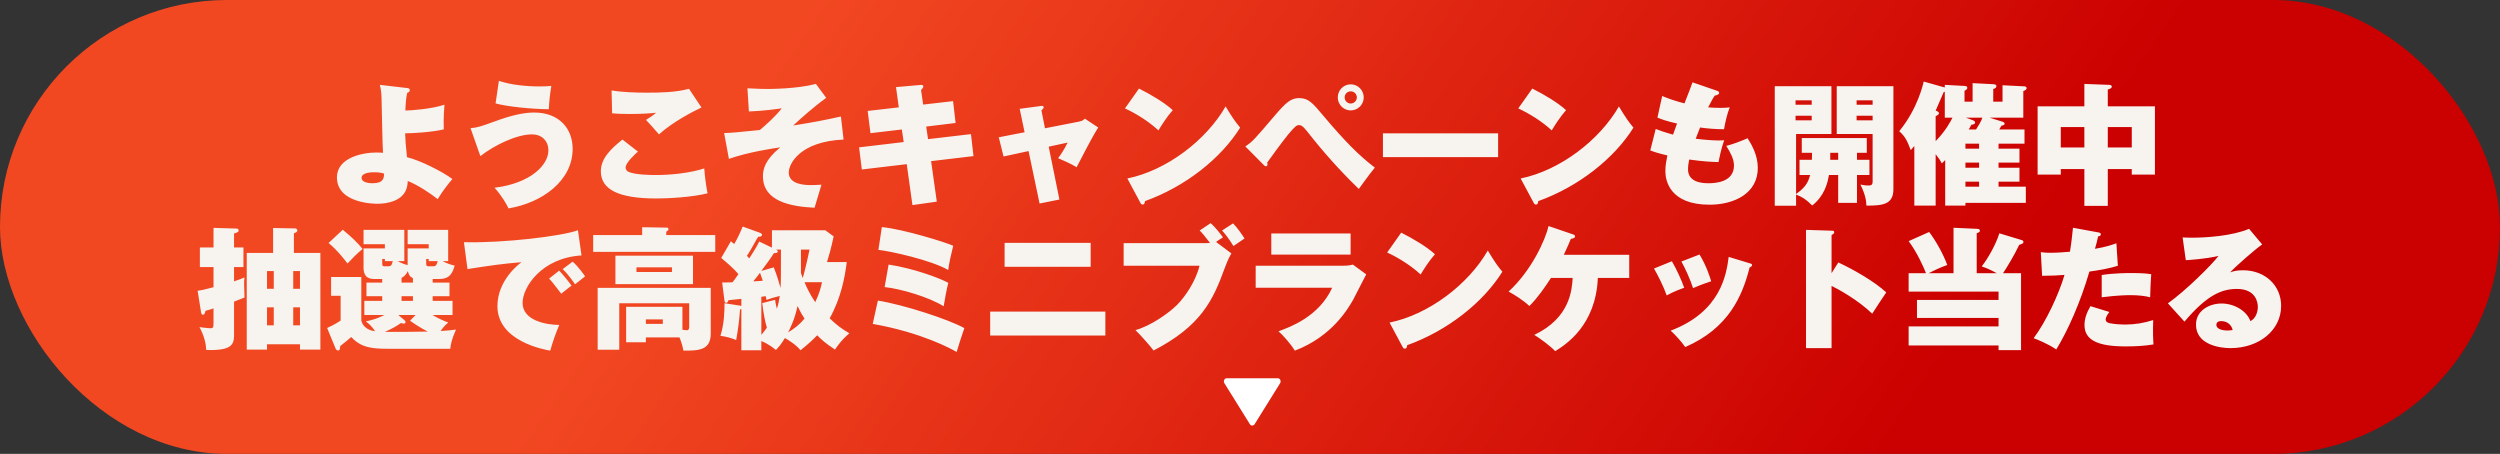 <svg width="347" height="63" viewBox="0 0 347 63" fill="none" xmlns="http://www.w3.org/2000/svg">
<rect x="0" y="0" width="347" height="63" fill="#333333" stroke="none"/>
<rect width="347" height="63" rx="31.5" fill="url(#paint0_linear_1818_2985)"/>
<path d="M52.721 11.778L56.489 12.219C56.673 12.237 56.875 12.256 56.875 12.513C56.875 12.752 56.691 12.825 56.526 12.88C56.342 13.524 56.287 14.737 56.269 15.343C57.132 15.325 59.834 15.141 61.691 14.535C61.672 14.645 61.525 16.685 61.599 17.953C59.981 18.358 57.169 18.505 56.232 18.505C56.287 19.773 56.305 19.975 56.489 21.813C58.401 22.291 61.397 23.817 62.794 24.846C62.407 25.287 61.433 26.482 60.753 27.64C59.889 26.96 58.162 25.747 56.599 25.122C56.581 25.434 56.544 26.022 56.287 26.518C55.423 28.283 52.721 28.283 52.427 28.283C52.078 28.283 46.766 28.283 46.766 24.625C46.766 21.85 50.387 21.17 52.225 21.17C52.629 21.17 52.96 21.188 53.162 21.207C53.071 20.012 52.997 14.719 52.96 13.652C52.923 12.623 52.85 12.311 52.721 11.778ZM53.309 24.092C53.052 24.019 52.703 23.909 51.931 23.909C51.71 23.909 50.185 23.909 50.185 24.68C50.185 25.434 51.545 25.434 51.71 25.434C53.254 25.434 53.291 24.699 53.309 24.092ZM68.785 14.351L69.245 11.226C70.954 11.796 73.105 11.998 74.924 11.998C75.678 11.998 76.119 11.961 76.523 11.925C76.34 13.009 76.229 14.094 76.174 15.16C73.73 15.141 70.348 14.792 68.785 14.351ZM66.672 21.666L65.311 17.788C66.267 17.714 66.69 17.567 68.675 16.851C70.917 16.023 72.663 15.619 74.134 15.619C77.663 15.619 79.483 17.898 79.483 20.655C79.483 25.122 75.218 28.154 70.587 28.926C70.274 28.283 69.631 27.143 68.638 26.059C73.619 25.452 76.119 22.916 76.119 20.876C76.119 19.608 75.255 18.652 73.84 18.652C71.689 18.652 68.62 20.159 66.672 21.666ZM95.638 12.329L97.366 14.921C96.19 15.472 93.396 16.906 91.466 18.652C90.308 17.328 90.18 17.181 89.665 16.648C90.143 16.354 90.639 16.023 91.062 15.656C90.51 15.711 89.279 15.821 87.386 15.821C86.118 15.821 85.529 15.784 84.96 15.729L84.886 12.55C86.375 12.807 88.231 12.862 89.775 12.862C91.742 12.862 93.727 12.825 95.638 12.329ZM86.393 19.369L88.544 21.041C88.231 21.317 86.835 22.567 86.835 23.247C86.835 23.596 87.11 23.798 87.202 23.835C88.158 24.294 90.547 24.294 91.062 24.294C93.139 24.294 95.786 24.019 97.752 23.375C97.807 24.331 98.028 26.022 98.212 26.831C95.951 27.401 92.588 27.548 91.099 27.548C85.952 27.548 83.397 26.353 83.397 23.762C83.397 21.905 84.96 20.527 86.393 19.369ZM116.72 16.171L117.088 19.369C110.986 19.644 109.479 22.769 109.479 23.945C109.479 25.691 111.96 25.691 112.585 25.691C113.044 25.691 113.357 25.673 114.019 25.636C113.89 26.022 113.1 28.724 113.063 28.834C109.736 28.669 105.895 27.952 105.895 24.46C105.895 23.523 106.152 22.199 108.302 20.453C107.475 20.563 103.891 21.096 101.171 22.052L100.509 18.468C101.649 18.431 102.035 18.395 105.472 18.045C106.317 17.328 107.696 16.115 108.505 15.031C108.082 15.104 106.023 15.399 103.946 15.472L103.744 12.256C105.159 12.329 105.821 12.348 106.52 12.348C106.814 12.348 110.618 12.348 113.247 11.649L114.68 13.579C112.897 14.866 110.894 16.667 110.104 17.42C112.714 16.998 114.166 16.74 116.72 16.171ZM128.134 14.516L132.288 14.038L132.637 17.071L128.557 17.567L128.814 19.314L134.77 18.615L135.119 21.666L129.237 22.365L130.028 27.989L126.646 28.467L125.855 22.787L119.624 23.523L119.238 20.453L125.433 19.718L125.175 17.972L120.819 18.486L120.433 15.399L124.752 14.902L124.366 12.09L127.712 11.796C127.895 11.778 128.153 11.759 128.153 12.017C128.153 12.164 128.024 12.311 127.84 12.495L128.134 14.516ZM142.213 18.358L141.533 15.104L144.419 14.719C144.64 14.682 144.86 14.663 144.86 14.902C144.86 15.068 144.658 15.215 144.548 15.307L145.044 17.806L149.823 16.869C150.301 16.777 150.484 16.556 150.576 16.465L152.433 17.696C151.863 18.615 151.403 19.405 149.437 23.21C148.61 22.695 147.323 22.144 146.864 21.96C147.121 21.611 147.58 21.005 148.187 19.791L145.559 20.361L147.047 27.695L144.29 28.246L142.765 20.968L139.291 21.721L138.629 19.056L142.213 18.358ZM156.145 15.049L158.094 12.292C159.748 13.119 161.659 14.259 162.781 15.288C161.935 16.244 161.145 17.494 160.796 18.1C159.454 16.869 157.781 15.803 156.145 15.049ZM158.259 28.099L156.476 24.772C161.917 23.67 167.431 19.46 170.114 14.774C171.07 16.354 171.511 16.979 172.136 17.714C169.489 21.96 164.564 25.893 158.921 27.915C158.902 28.117 158.866 28.393 158.59 28.393C158.406 28.393 158.333 28.246 158.259 28.099ZM175.426 22.916L172.853 20.324C173.845 19.644 173.937 19.571 177.08 15.876C178.477 14.259 179.176 13.616 180.315 13.616C181.639 13.616 182.208 14.314 183.66 16.042C186.711 19.663 188.641 21.593 190.829 23.265C190.02 24.239 188.917 25.802 188.605 26.224C186.013 23.725 183.605 21.023 181.381 18.174C180.775 17.402 180.499 17.365 180.297 17.365C179.984 17.365 179.764 17.512 178.826 18.633C177.889 19.773 176.272 22.034 175.886 22.567C175.922 22.695 175.922 22.751 175.922 22.843C175.922 23.063 175.757 23.081 175.72 23.081C175.573 23.081 175.5 22.989 175.426 22.916ZM189.285 13.524C189.285 14.516 188.476 15.325 187.483 15.325C186.491 15.325 185.682 14.516 185.682 13.524C185.682 12.513 186.491 11.704 187.483 11.704C188.476 11.704 189.285 12.513 189.285 13.524ZM188.329 13.524C188.329 13.046 187.943 12.678 187.483 12.678C187.006 12.678 186.638 13.046 186.638 13.524C186.638 13.983 187.006 14.369 187.483 14.369C187.943 14.369 188.329 13.983 188.329 13.524ZM191.95 18.505H207.94V21.813H191.95V18.505ZM210.734 15.049L212.682 12.292C214.337 13.119 216.248 14.259 217.369 15.288C216.524 16.244 215.733 17.494 215.384 18.1C214.043 16.869 212.37 15.803 210.734 15.049ZM212.848 28.099L211.065 24.772C216.505 23.67 222.019 19.46 224.703 14.774C225.659 16.354 226.1 16.979 226.725 17.714C224.078 21.96 219.152 25.893 213.509 27.915C213.491 28.117 213.454 28.393 213.179 28.393C212.995 28.393 212.921 28.246 212.848 28.099ZM229.059 20.876L229.813 17.898C230.382 18.119 230.915 18.321 232.22 18.689C232.312 18.431 232.68 17.365 232.772 17.145C231.209 16.795 230.529 16.52 230.051 16.318L230.713 13.322C231.356 13.597 232.312 13.965 233.801 14.351C234.187 13.377 234.738 11.98 234.922 11.428L238.286 12.586C238.451 12.642 238.617 12.715 238.617 12.88C238.617 13.101 238.433 13.156 237.992 13.285C237.808 13.561 237.661 13.781 237.091 14.902C237.642 14.939 238.139 14.976 238.8 14.976C239.389 14.976 239.756 14.939 240.087 14.902C239.775 15.656 239.444 16.998 239.297 17.935C238.267 17.953 236.834 17.825 235.97 17.696C235.786 18.156 235.565 18.725 235.363 19.258C236.54 19.405 237.789 19.497 238.543 19.497C238.874 19.497 239.094 19.479 239.315 19.46C238.874 20.71 238.617 22.089 238.525 22.493C237.716 22.475 236.558 22.438 234.463 22.144C234.426 22.346 234.297 22.898 234.297 23.504C234.297 25.342 236.337 25.434 237.146 25.434C238.028 25.434 240.675 25.324 240.675 22.971C240.675 22.052 240.179 21.17 239.609 20.251C240.583 20.012 241.962 19.46 242.568 19.185C243.156 20.122 243.984 21.556 243.984 23.302C243.984 26.849 240.712 28.412 237.275 28.412C231.742 28.412 231.154 25.03 231.154 23.78C231.154 22.953 231.283 22.309 231.43 21.574C229.96 21.225 229.537 21.06 229.059 20.876ZM251.244 24.294H249.773V22.181H251.483C251.501 21.85 251.519 21.501 251.501 21.207H250.086V19.166H259.11V21.207H257.75V22.181H259.478V24.294H257.75V28.154H255.14V24.294H253.854C253.67 25.416 253.247 27.162 251.538 28.522C250.6 27.64 250.343 27.438 249.295 26.996V28.559H246.336V11.961H254.203V18.597H249.295V26.923C250.453 26.114 250.968 25.416 251.244 24.294ZM254.938 11.961H262.805V26.261C262.805 28.393 261.316 28.54 259.055 28.54C259.037 28.026 258.982 27.143 258.228 25.618C258.945 25.747 259.037 25.747 259.312 25.747C259.588 25.747 259.919 25.747 259.919 25.232V18.597H254.938V11.961ZM249.222 14.535H251.464V13.928H249.222V14.535ZM251.464 16.06H249.222V16.703H251.464V16.06ZM257.695 14.535H259.919V13.928H257.695V14.535ZM259.919 16.06H257.695V16.703H259.919V16.06ZM255.14 22.181V21.207H254.037V22.181H255.14ZM281.001 19.938H277.398V20.637H280.302V22.567H277.398V23.284H280.302V25.213H277.398V25.912H281.185V28.154H272.803V28.54H269.991V22.218C269.771 22.438 269.752 22.475 269.532 22.677C269.348 22.346 269.182 22.052 268.668 21.409V28.54H265.709V20.269C265.525 20.49 265.433 20.582 265.212 20.839C264.771 19.736 264.551 19.038 263.613 18.211C266.187 15.068 266.922 11.686 267.014 11.318L269.936 12.145V11.778L272.638 11.925C272.895 11.943 273.061 11.98 273.061 12.182C273.061 12.366 272.969 12.439 272.675 12.605V14.112H273.796V11.539L276.645 11.686C276.92 11.704 277.104 11.759 277.104 11.943C277.104 12.127 276.957 12.292 276.663 12.348V14.112H277.95V11.833L280.891 11.98C281.019 11.98 281.295 11.998 281.295 12.237C281.295 12.403 281.129 12.531 280.835 12.642V16.336H276.167L277.931 16.887C278.097 16.942 278.244 17.034 278.244 17.163C278.244 17.365 277.95 17.42 277.803 17.439C277.674 17.659 277.619 17.751 277.49 17.972H281.001V19.938ZM274.696 19.938H272.803V20.637H274.696V19.938ZM274.696 22.567H272.803V23.284H274.696V22.567ZM273.263 17.972H274.274C274.623 17.42 274.972 16.869 275.156 16.336H272.877L273.869 16.703C273.98 16.74 274.145 16.869 274.145 16.998C274.145 17.237 273.869 17.292 273.63 17.31C273.575 17.42 273.318 17.88 273.263 17.972ZM272.803 25.912H274.696V25.213H272.803V25.912ZM268.668 16.115V19.589C270.138 18.082 270.763 16.795 271.002 16.336H269.936V12.733C269.881 12.752 269.863 12.752 269.789 12.77C269.624 13.138 268.852 14.957 268.668 15.362C268.907 15.417 269.127 15.546 269.127 15.711C269.127 15.895 268.907 16.023 268.668 16.115ZM292.562 23.467V28.577H289.309V23.467H286.037V24.239H282.82V14.755H289.309V11.649L292.764 11.778C292.819 11.778 293.113 11.796 293.113 12.017C293.113 12.256 292.838 12.348 292.562 12.421V14.755H299.105V24.239H295.889V23.467H292.562ZM292.562 17.641V20.471H295.889V17.641H292.562ZM289.309 20.471V17.641H286.037V20.471H289.309ZM41.638 47.787H37.062V48.522H34.249V35.105H37.907V31.649L40.958 31.704C41.068 31.704 41.27 31.778 41.27 31.98C41.27 32.237 40.94 32.329 40.793 32.366V35.105H44.469V48.522H41.638V47.787ZM40.701 45.158H41.638V42.659H40.701V45.158ZM40.701 40.086H41.638V37.623H40.701V40.086ZM37.062 45.158H37.999V42.659H37.062V45.158ZM37.062 40.086H37.999V37.623H37.062V40.086ZM32.485 34.351H33.79V37.071H32.485V39.056C33.294 38.781 33.588 38.652 33.937 38.505C33.9 38.817 33.882 38.909 33.882 39.387C33.882 39.828 33.9 40.398 33.937 41.298C33.772 41.372 32.797 41.758 32.485 41.868V46.574C32.485 47.897 32.025 48.687 28.625 48.577C28.607 47.86 28.386 46.684 27.688 45.397C28.184 45.489 29.103 45.563 29.213 45.563C29.581 45.563 29.636 45.452 29.636 44.828V42.806C29.103 42.989 28.901 43.045 28.515 43.136C28.496 43.284 28.423 43.688 28.147 43.688C28.037 43.688 27.945 43.578 27.908 43.357L27.43 40.361C27.945 40.288 28.294 40.233 29.636 39.865V37.071H27.743V34.351H29.636V31.631L32.797 31.723C32.944 31.723 33.128 31.778 33.128 31.98C33.128 32.2 32.963 32.256 32.485 32.403V34.351ZM62.499 48.412H53.971C51.618 48.412 50.13 48.265 48.751 46.776C48.457 47.051 47.722 47.64 47.207 48.044C47.207 48.265 47.226 48.651 46.913 48.651C46.748 48.651 46.619 48.485 46.564 48.338L45.406 45.526C45.571 45.452 46.638 44.956 47.281 44.497V41.06H45.957V38.45H50.148V44.497C50.442 45.655 51.563 45.912 52.06 45.985C51.6 45.232 51.085 44.846 50.773 44.607C51.766 44.405 52.427 44.184 53.364 43.725H50.571V41.758H53.052V41.115H50.865V39.222H53.052V38.725H52.06C51.398 38.725 50.461 38.652 50.461 37.145V34.48H53.42V33.891H50.461V31.906H56.121V36.244H55.203C55.736 36.556 56.287 36.722 56.581 36.795V34.48H59.504V33.891H56.581V31.906H62.205V36.244H61.433C62.04 36.593 62.72 36.777 63.106 36.869C62.72 38.284 62.15 38.725 60.919 38.725H60.055V39.222H62.389V41.115H60.055V41.758H62.812V43.725H60.036C60.753 44.166 61.507 44.497 62.224 44.772C61.948 44.993 61.617 45.269 61.158 45.949C62.224 45.875 62.72 45.82 63.29 45.746C62.646 47.217 62.554 47.879 62.499 48.412ZM57.316 41.758V41.115H55.736V41.758H57.316ZM56.912 44.515L57.684 43.725H55.294L56.158 44.46C56.269 44.552 56.287 44.607 56.287 44.699C56.287 44.846 56.177 44.919 56.048 44.919C55.901 44.919 55.754 44.864 55.662 44.828C54.927 45.342 54.32 45.673 53.42 46.059C54.412 46.077 58.364 46.059 59.375 46.022C58.474 45.563 57.684 45.066 56.912 44.515ZM57.316 39.222V38.597C57.132 38.523 56.765 38.376 56.618 37.623C56.489 37.861 56.25 38.321 55.736 38.56V39.222H57.316ZM53.42 36.961H53.842C54.302 36.961 54.357 36.814 54.523 36.244H53.42V35.95H53.052V36.63C53.052 36.961 53.218 36.961 53.42 36.961ZM59.595 36.961H60.092C60.367 36.961 60.588 36.943 60.753 36.244H59.504V35.95H59.154V36.63C59.154 36.961 59.32 36.961 59.595 36.961ZM45.608 33.726L47.575 31.888C48.861 32.936 49.56 33.634 50.332 34.553C49.56 35.178 48.917 35.84 48.236 36.575C47.961 36.226 46.968 34.865 45.608 33.726ZM80.218 31.962L80.714 35.454C75.126 35.803 72.535 39.883 72.535 42.034C72.535 44.497 75.788 45.085 77.626 45.103C77.13 46.243 76.652 47.658 76.376 48.669C75.512 48.522 69.043 47.364 69.043 42.493C69.043 38.872 72.075 36.612 72.388 36.391C69.87 36.593 68.069 36.851 64.889 37.347L64.392 33.616C69.796 33.763 77.957 32.789 80.218 31.962ZM76.211 38.67L77.608 37.567C78.012 37.953 79.023 39.185 79.335 39.663C79.078 39.81 78.38 40.38 77.902 40.766C76.744 39.258 76.615 39.093 76.211 38.67ZM78.104 37.347L79.483 36.318C80.236 36.961 81.045 38.119 81.21 38.358C80.365 39.019 80.236 39.111 79.813 39.461C79.519 39.001 78.729 37.935 78.104 37.347ZM94.719 42.585V45.765C94.867 45.783 95.161 45.838 95.326 45.838C95.602 45.838 95.657 45.618 95.657 45.379V42.089H85.952V48.54H82.956V39.957H98.653V46.279C98.653 48.577 97.072 48.687 94.867 48.669C94.793 48.301 94.646 47.64 94.315 46.831H89.647V47.511H86.908V42.585H94.719ZM91.999 44.331H89.647V44.956H91.999V44.331ZM85.419 39.442V35.49H96.19V39.442H85.419ZM93.267 37.108H88.342V37.751H93.267V37.108ZM82.331 32.623H89.132V31.539L92.569 31.594C92.679 31.594 92.79 31.667 92.79 31.814C92.79 31.943 92.588 32.09 92.477 32.164V32.623H99.278V34.957H82.331V32.623ZM105.674 47.327V48.614H102.899V42.879C102.825 42.916 102.788 42.953 102.715 42.953C102.66 44.074 102.402 46.077 102.182 47.199C101.41 46.886 100.95 46.757 99.995 46.61C100.528 44.938 100.564 43.118 100.564 42.089L102.715 42.42C102.77 42.42 102.862 42.438 102.899 42.456V41.482C102.605 41.519 101.355 41.648 101.116 41.666C101.061 41.813 101.005 42.034 100.803 42.034C100.601 42.034 100.564 41.832 100.546 41.666L100.234 39.203C100.601 39.222 100.711 39.203 101.667 39.185C101.906 38.891 102.127 38.578 102.494 38.045C101.777 37.218 101.005 36.556 100.105 35.803L101.447 33.487C101.704 33.708 101.777 33.763 101.906 33.873C102.182 33.413 102.678 32.476 103.082 31.447L105.49 32.311C105.619 32.366 105.766 32.439 105.766 32.586C105.766 32.807 105.545 32.88 105.233 32.862C105.104 33.064 105.012 33.211 104.296 34.498C104.02 34.994 103.818 35.288 103.671 35.509C103.91 35.748 103.928 35.766 104.001 35.858C104.939 34.406 105.196 33.91 105.38 33.524L107.144 34.369V31.962H114.552L115.709 32.807C115.415 34.314 114.901 36.042 114.79 36.373H117.529C117.272 38.505 116.72 41.39 115.158 44.184C116.132 45.122 116.812 45.636 117.897 46.261C116.794 47.162 116.077 48.246 115.893 48.522C114.46 47.548 114.074 47.199 113.43 46.537C112.842 47.143 112.199 47.75 111.114 48.614C110.49 47.842 109.332 47.125 108.946 46.923C108.413 47.823 108.027 48.228 107.696 48.577C107.31 48.265 106.758 47.805 105.674 47.327ZM111.17 34.645V37.861C111.225 38.064 111.28 38.248 111.427 38.597C111.482 38.413 111.942 36.703 112.364 34.645H111.17ZM105.674 37.604L107.402 37.108C107.916 38.395 108.266 39.718 108.339 39.975C108.394 39.056 108.394 38.541 108.394 34.645H107.696C107.824 34.682 107.953 34.774 107.953 34.902C107.953 35.086 107.788 35.123 107.42 35.141C107.163 35.546 106.795 36.115 105.674 37.604ZM105.803 42.071L107.586 41.611C107.622 41.905 107.659 42.144 107.824 42.861C108.027 42.273 108.137 41.74 108.229 41.078C107.328 41.298 106.814 41.482 106.391 41.629C106.336 41.354 106.317 41.262 106.281 41.115C106.189 41.115 105.784 41.17 105.674 41.188V46.482C105.858 46.243 106.115 45.949 106.446 45.489C106.244 44.919 105.913 43.228 105.803 42.071ZM114.092 39.166H111.666C111.886 39.718 112.401 40.839 113.155 41.942C113.78 40.637 113.963 39.773 114.092 39.166ZM109.387 46.133C110.287 45.581 110.967 45.066 111.666 44.221C111.353 43.743 111.078 43.284 110.692 42.475C110.343 44.313 109.534 45.857 109.387 46.133ZM105.49 37.861C105.233 38.192 104.884 38.67 104.553 39.056C105.362 39.019 105.637 38.983 105.876 38.964C105.748 38.56 105.637 38.248 105.49 37.861ZM121.922 34.682L122.4 31.52C125.396 31.796 131.424 33.689 132.307 34.112C132.031 35.252 131.755 36.391 131.608 37.475C129.274 36.115 123.631 34.865 121.922 34.682ZM121.132 44.956L121.848 41.721C125.433 42.291 131.682 44.331 133.851 45.544C133.483 46.629 133.06 47.879 132.785 48.853C132.123 48.467 127.987 46.169 121.132 44.956ZM122.786 39.846L123.337 36.722C126.866 37.255 130.505 38.633 131.627 39.258C131.406 40.049 131.094 41.776 130.983 42.512C128.943 41.243 125.065 40.086 122.786 39.846ZM139.438 33.708H151.385V37.034H139.438V33.708ZM137.435 43.247H153.425V46.574H137.435V43.247ZM166.512 31.998L168.037 30.969C168.626 31.484 169.416 32.458 169.747 32.954C169.214 33.267 169.122 33.34 168.791 33.579L170.923 35.178C170.758 35.454 170.482 35.876 169.967 37.273C168.35 41.721 166.677 45.25 160.116 48.651C159.693 48.081 158.333 46.519 157.598 45.82C159.73 45.232 162.248 43.449 163.387 42.309C164.435 41.243 165.942 39.13 166.493 36.887H155.962V33.744H167.376C167.651 33.744 167.725 33.744 167.945 33.708C166.99 32.495 166.879 32.347 166.512 31.998ZM169.618 31.998L171.144 31.006C171.713 31.557 172.393 32.55 172.743 33.101C172.412 33.322 171.566 33.891 171.199 34.149C170.555 33.064 169.875 32.274 169.618 31.998ZM176.455 32.403H187.465V35.343H176.455V32.403ZM174.287 36.887H186.234C186.564 36.887 187.263 36.887 187.777 36.722L189.634 38.082C189.321 38.633 188.09 41.115 187.814 41.611C187.134 42.787 184.929 46.684 179.727 48.669C179.249 47.879 178.146 46.574 177.448 45.985C179.102 45.379 183.072 43.945 184.91 39.938H174.287V36.887ZM192.538 35.049L194.486 32.292C196.14 33.119 198.052 34.259 199.173 35.288C198.328 36.244 197.537 37.494 197.188 38.1C195.846 36.869 194.174 35.803 192.538 35.049ZM194.652 48.099L192.869 44.772C198.309 43.67 203.823 39.461 206.507 34.774C207.462 36.354 207.904 36.979 208.528 37.714C205.882 41.96 200.956 45.894 195.313 47.915C195.295 48.117 195.258 48.393 194.982 48.393C194.799 48.393 194.725 48.246 194.652 48.099ZM218.288 38.578H215.274C214.373 39.957 213.436 41.317 212.278 42.475C211.488 41.721 210.201 40.894 209.392 40.471C212.609 37.512 214.484 33.303 214.943 31.373L218.325 32.531C218.454 32.568 218.619 32.642 218.619 32.807C218.619 33.046 218.325 33.101 218.031 33.156C217.81 33.689 217.627 34.167 217.057 35.362H226.137V38.578H221.78C221.505 45.214 217.277 47.86 215.862 48.742C215.182 48.007 213.712 46.941 212.958 46.482C217.957 44.111 218.178 40.196 218.288 38.578ZM229.574 37.273L232.055 36.262C232.661 37.292 233.36 38.781 233.764 39.938C233.507 40.03 232.275 40.471 231.338 41.005C230.897 39.736 230.051 38.082 229.574 37.273ZM233.378 36.299L235.896 35.325C236.852 36.887 237.348 38.486 237.514 39.038C236.025 39.534 235.327 39.846 234.996 39.994C234.628 38.836 233.911 37.237 233.378 36.299ZM239.94 35.656L242.899 36.556C243.046 36.593 243.193 36.648 243.193 36.795C243.193 36.924 243.083 37.016 242.844 37.126C241.851 41.06 239.958 45.544 233.911 48.173C233.47 47.529 232.57 46.5 231.889 45.894C238.855 43.265 239.627 38.082 239.94 35.656ZM254.221 37.917L255.159 36.428C257.254 37.402 260.158 39.056 261.812 40.582C261.316 41.298 260.305 42.861 259.864 43.541C257.897 41.629 255.103 40.104 254.221 39.681V48.32H250.674V31.906L254.166 32.017C254.405 32.017 254.589 32.017 254.589 32.237C254.589 32.421 254.368 32.55 254.221 32.623V37.917ZM267.712 37.917H271.149V31.612L274.366 31.759C274.605 31.778 274.807 31.778 274.807 32.017C274.807 32.219 274.641 32.274 274.366 32.366V37.917H277.141C276.204 37.402 275.799 37.237 275.064 36.979C276.001 35.766 277.049 33.873 277.509 32.384L280.67 33.34C280.78 33.377 280.854 33.487 280.854 33.597C280.854 33.818 280.541 33.891 280.266 33.983C279.604 35.417 278.428 37.328 278.023 37.917H280.523V48.595H277.398V47.952H264.918V45.305H277.398V44.129H266.076V41.629H277.398V40.471H264.918V37.917H267.326C267.032 37.145 266.095 35.031 264.918 33.469L267.767 32.2C268.705 33.432 269.697 35.215 270.285 36.777C269.201 37.145 267.988 37.77 267.712 37.917ZM287.728 31.612L291.238 32.256C291.441 32.292 291.588 32.329 291.588 32.531C291.588 32.77 291.367 32.789 291.22 32.807C291.091 33.413 290.963 33.928 290.779 34.535C292.36 34.277 293.26 33.947 293.757 33.763L293.959 36.887C292.782 37.273 291.312 37.512 290.007 37.696C288.812 41.832 287.048 45.838 285.412 48.504C284.199 47.676 282.673 47.088 282.269 46.941C284.015 44.607 285.78 40.802 286.552 38.156C285.688 38.229 285.044 38.266 283.445 38.284L283.262 34.994C283.905 35.086 284.346 35.086 284.603 35.086C285.596 35.086 286.552 34.994 287.305 34.939C287.507 33.781 287.618 32.642 287.728 31.612ZM290.154 42.493L292.782 43.302C292.268 43.945 292.268 44.276 292.268 44.331C292.268 44.662 292.525 44.791 292.838 44.864C293.573 45.011 294.547 45.048 294.933 45.048C296.311 45.048 297.543 44.846 298.866 44.423C298.811 46.188 298.848 46.96 298.903 47.805C297.635 48.026 296.33 48.081 295.043 48.081C291.294 48.081 289.327 47.272 289.327 45.122C289.327 44.166 289.676 43.32 290.154 42.493ZM291.716 41.262V38.174C293.352 37.898 295.484 37.898 295.815 37.898C297.469 37.898 298.186 37.99 298.59 38.064C298.499 39.516 298.48 39.81 298.443 41.262C297.708 41.078 296.881 40.968 295.686 40.968C295.374 40.968 294.051 40.968 291.716 41.262ZM312.173 31.759L313.993 33.928C313.092 34.535 310.372 36.906 309.545 37.806C309.913 37.678 310.354 37.512 311.309 37.512C314.416 37.512 316.621 39.626 316.621 42.456C316.621 45.82 313.589 48.32 309.582 48.32C308.13 48.32 304.803 47.86 304.803 45.066C304.803 43.026 306.751 42.126 308.35 42.126C310.096 42.126 311.842 43.136 312.357 44.57C313.111 44.203 313.386 43.265 313.386 42.603C313.386 42.107 313.203 40.104 310.482 40.104C308.35 40.104 306.292 40.986 303.204 44.644L300.906 42.107C303.461 40.269 306.953 36.795 307.928 35.527C306.071 35.95 303.792 36.097 303.388 36.115L302.947 32.954C303.296 32.972 303.682 32.991 304.288 32.991C306.126 32.991 309.802 32.77 312.173 31.759ZM309.894 45.802C309.71 45.03 309.085 44.57 308.295 44.57C307.707 44.57 307.633 44.919 307.633 45.085C307.633 45.728 308.608 45.875 309.122 45.875C309.49 45.875 309.729 45.838 309.894 45.802Z" fill="#F7F3EF"/>
<path d="M177.356 52.5L170.268 52.5C170.197 52.5 170.126 52.522 170.065 52.564C170.004 52.605 169.953 52.664 169.92 52.735C169.887 52.806 169.871 52.885 169.876 52.965C169.88 53.045 169.904 53.122 169.944 53.188L173.488 58.885C173.635 59.122 173.989 59.122 174.136 58.885L177.68 53.188C177.721 53.122 177.745 53.045 177.749 52.965C177.754 52.885 177.738 52.806 177.705 52.735C177.672 52.664 177.622 52.604 177.56 52.563C177.498 52.522 177.428 52.5 177.356 52.5Z" fill="white"/>
<defs>
<linearGradient id="paint0_linear_1818_2985" x1="112.314" y1="4.80987e-06" x2="243.804" y2="90.068" gradientUnits="userSpaceOnUse">
<stop stop-color="#F24822"/>
<stop offset="1" stop-color="#CB0000"/>
</linearGradient>
</defs>
</svg>
